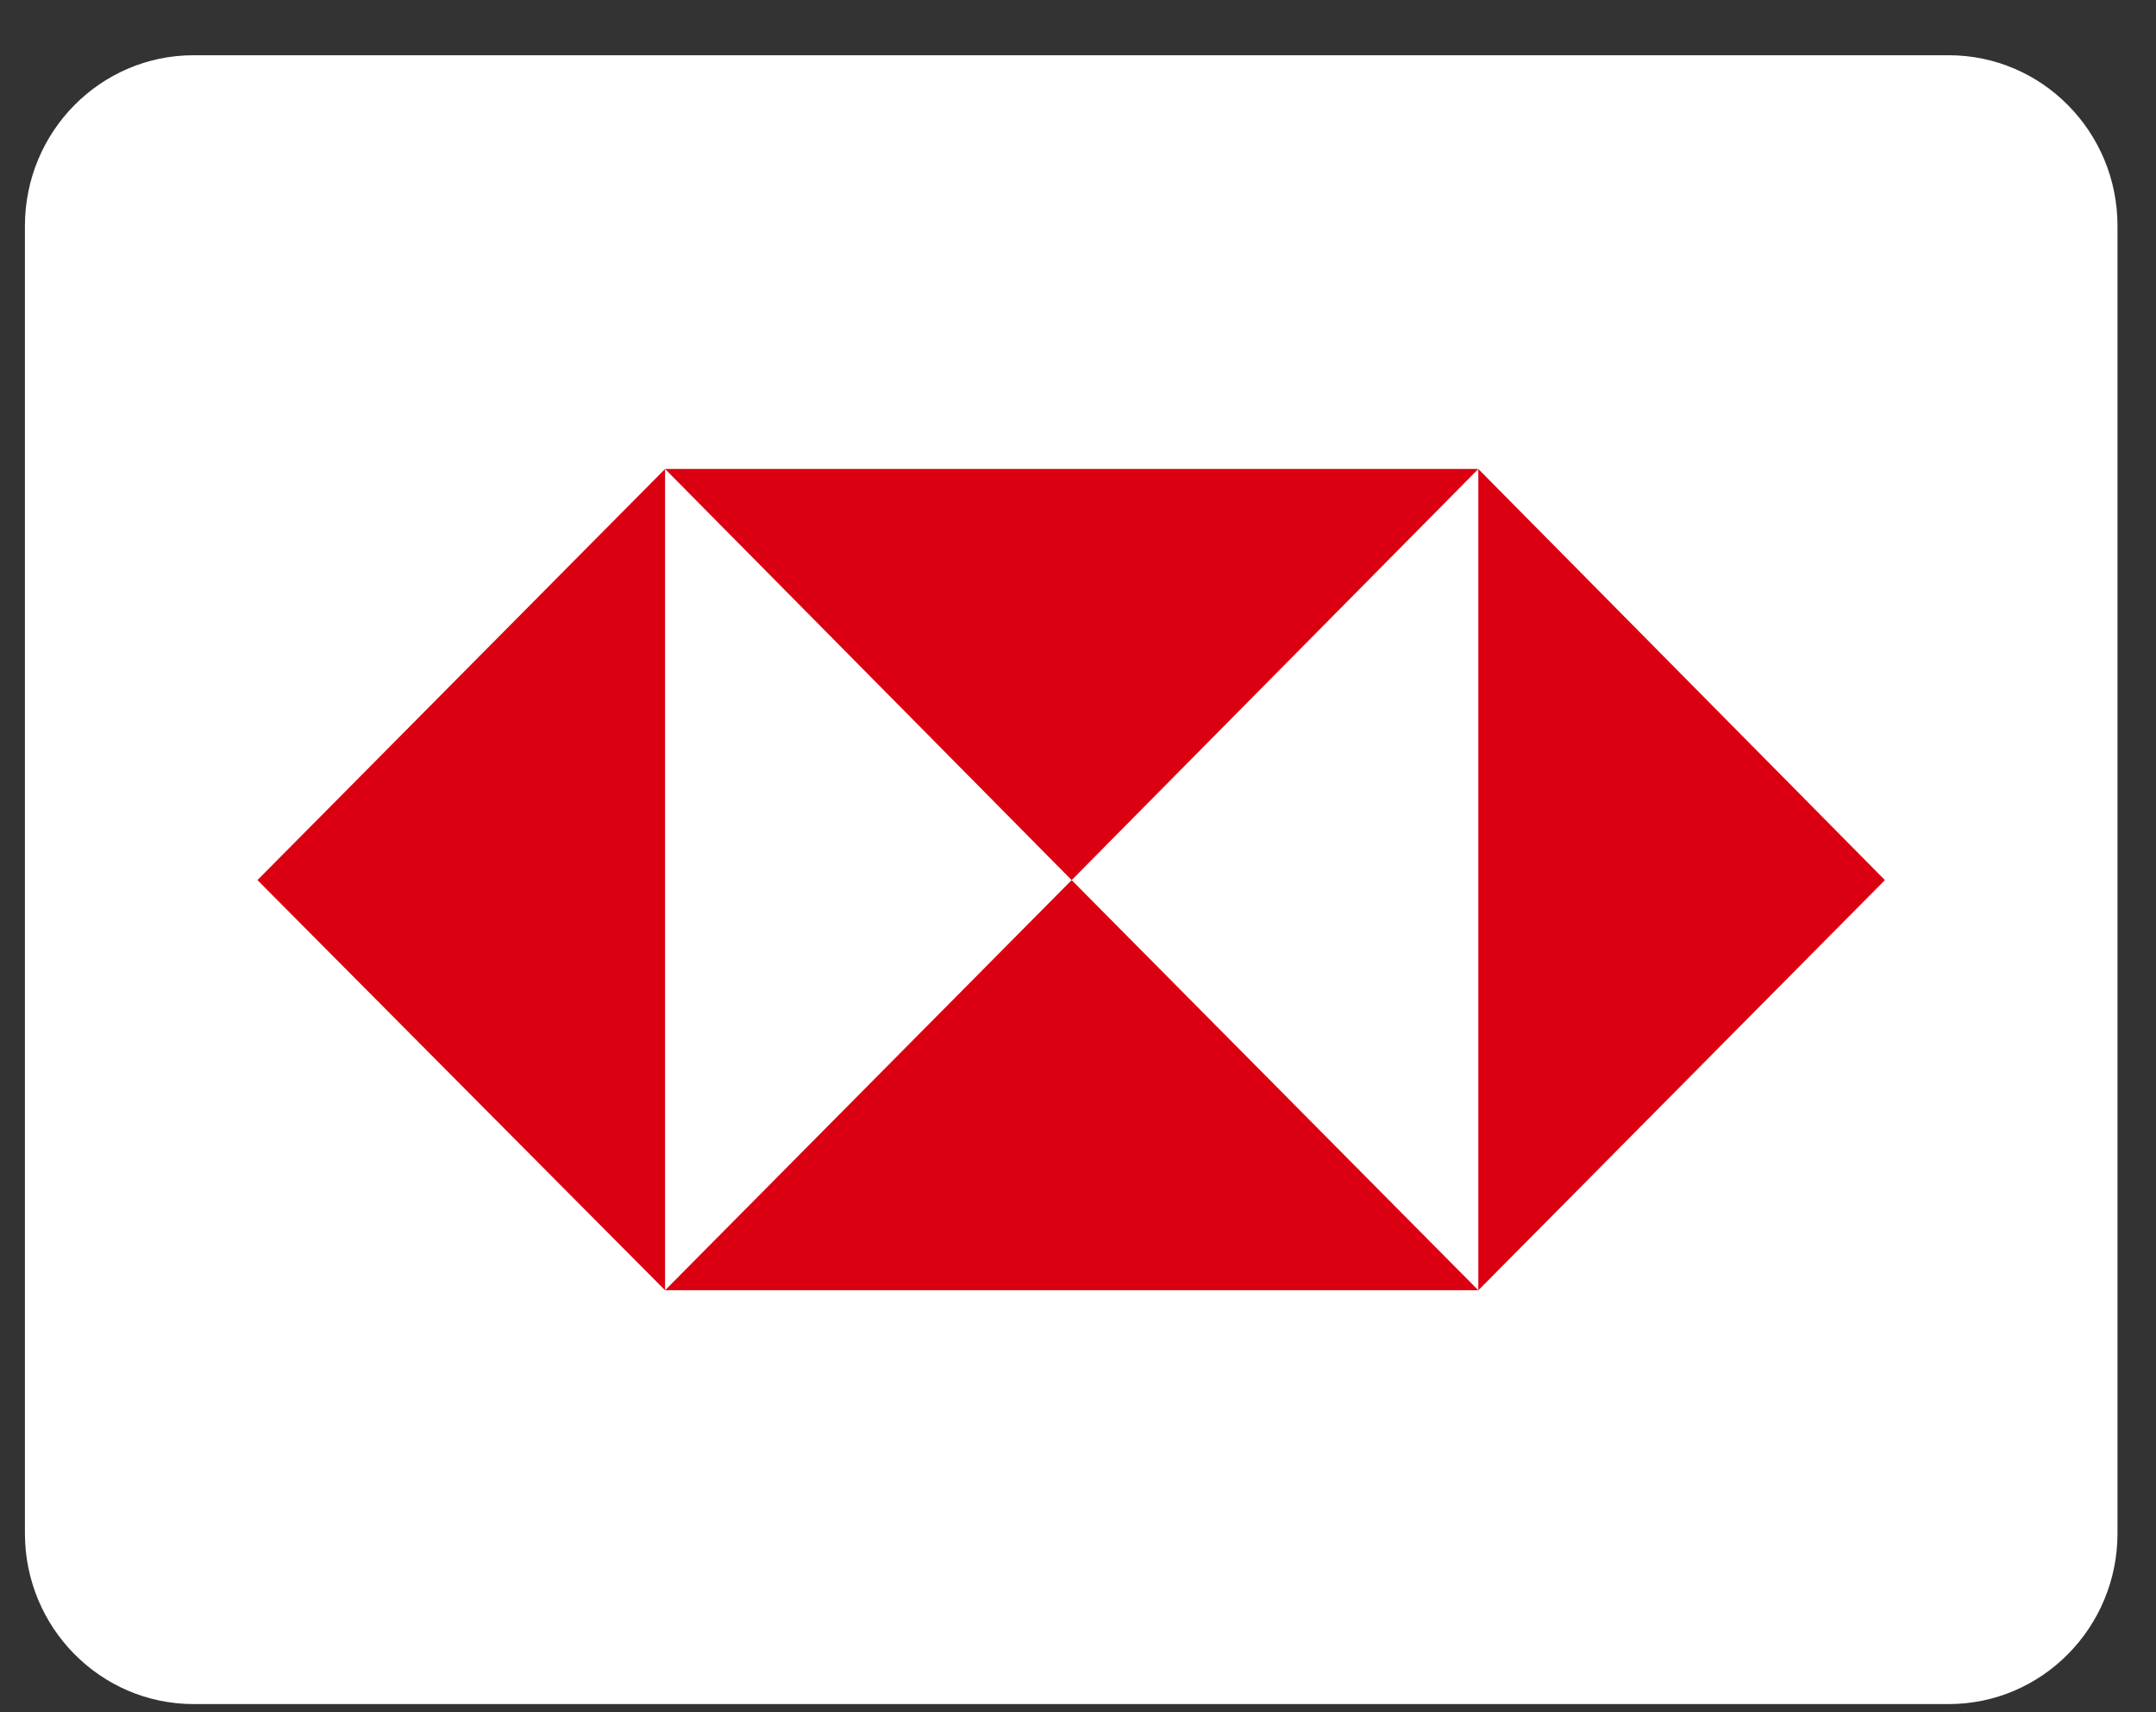 <svg width="34" height="27" viewBox="0 0 34 27" fill="none" xmlns="http://www.w3.org/2000/svg">
<rect x="0" y="0" width="34" height="27" fill="#333333" stroke="none"/>
<path d="M30.731 0.871H3.054C1.584 0.871 0.393 2.076 0.393 3.563V24.178C0.393 25.665 1.584 26.871 3.054 26.871H30.731C32.201 26.871 33.393 25.665 33.393 24.178V3.563C33.393 2.076 32.201 0.871 30.731 0.871Z" fill="white"/>
<path d="M29.725 13.878L23.313 7.395V20.346L29.725 13.878ZM16.9 13.878L23.313 7.395H10.488L16.9 13.878Z" fill="#DB0011"/>
<path d="M4.06 13.878L10.488 20.346V7.395L4.06 13.878ZM16.9 13.878L10.488 20.346H23.313L16.9 13.878Z" fill="#DB0011"/>
</svg>
